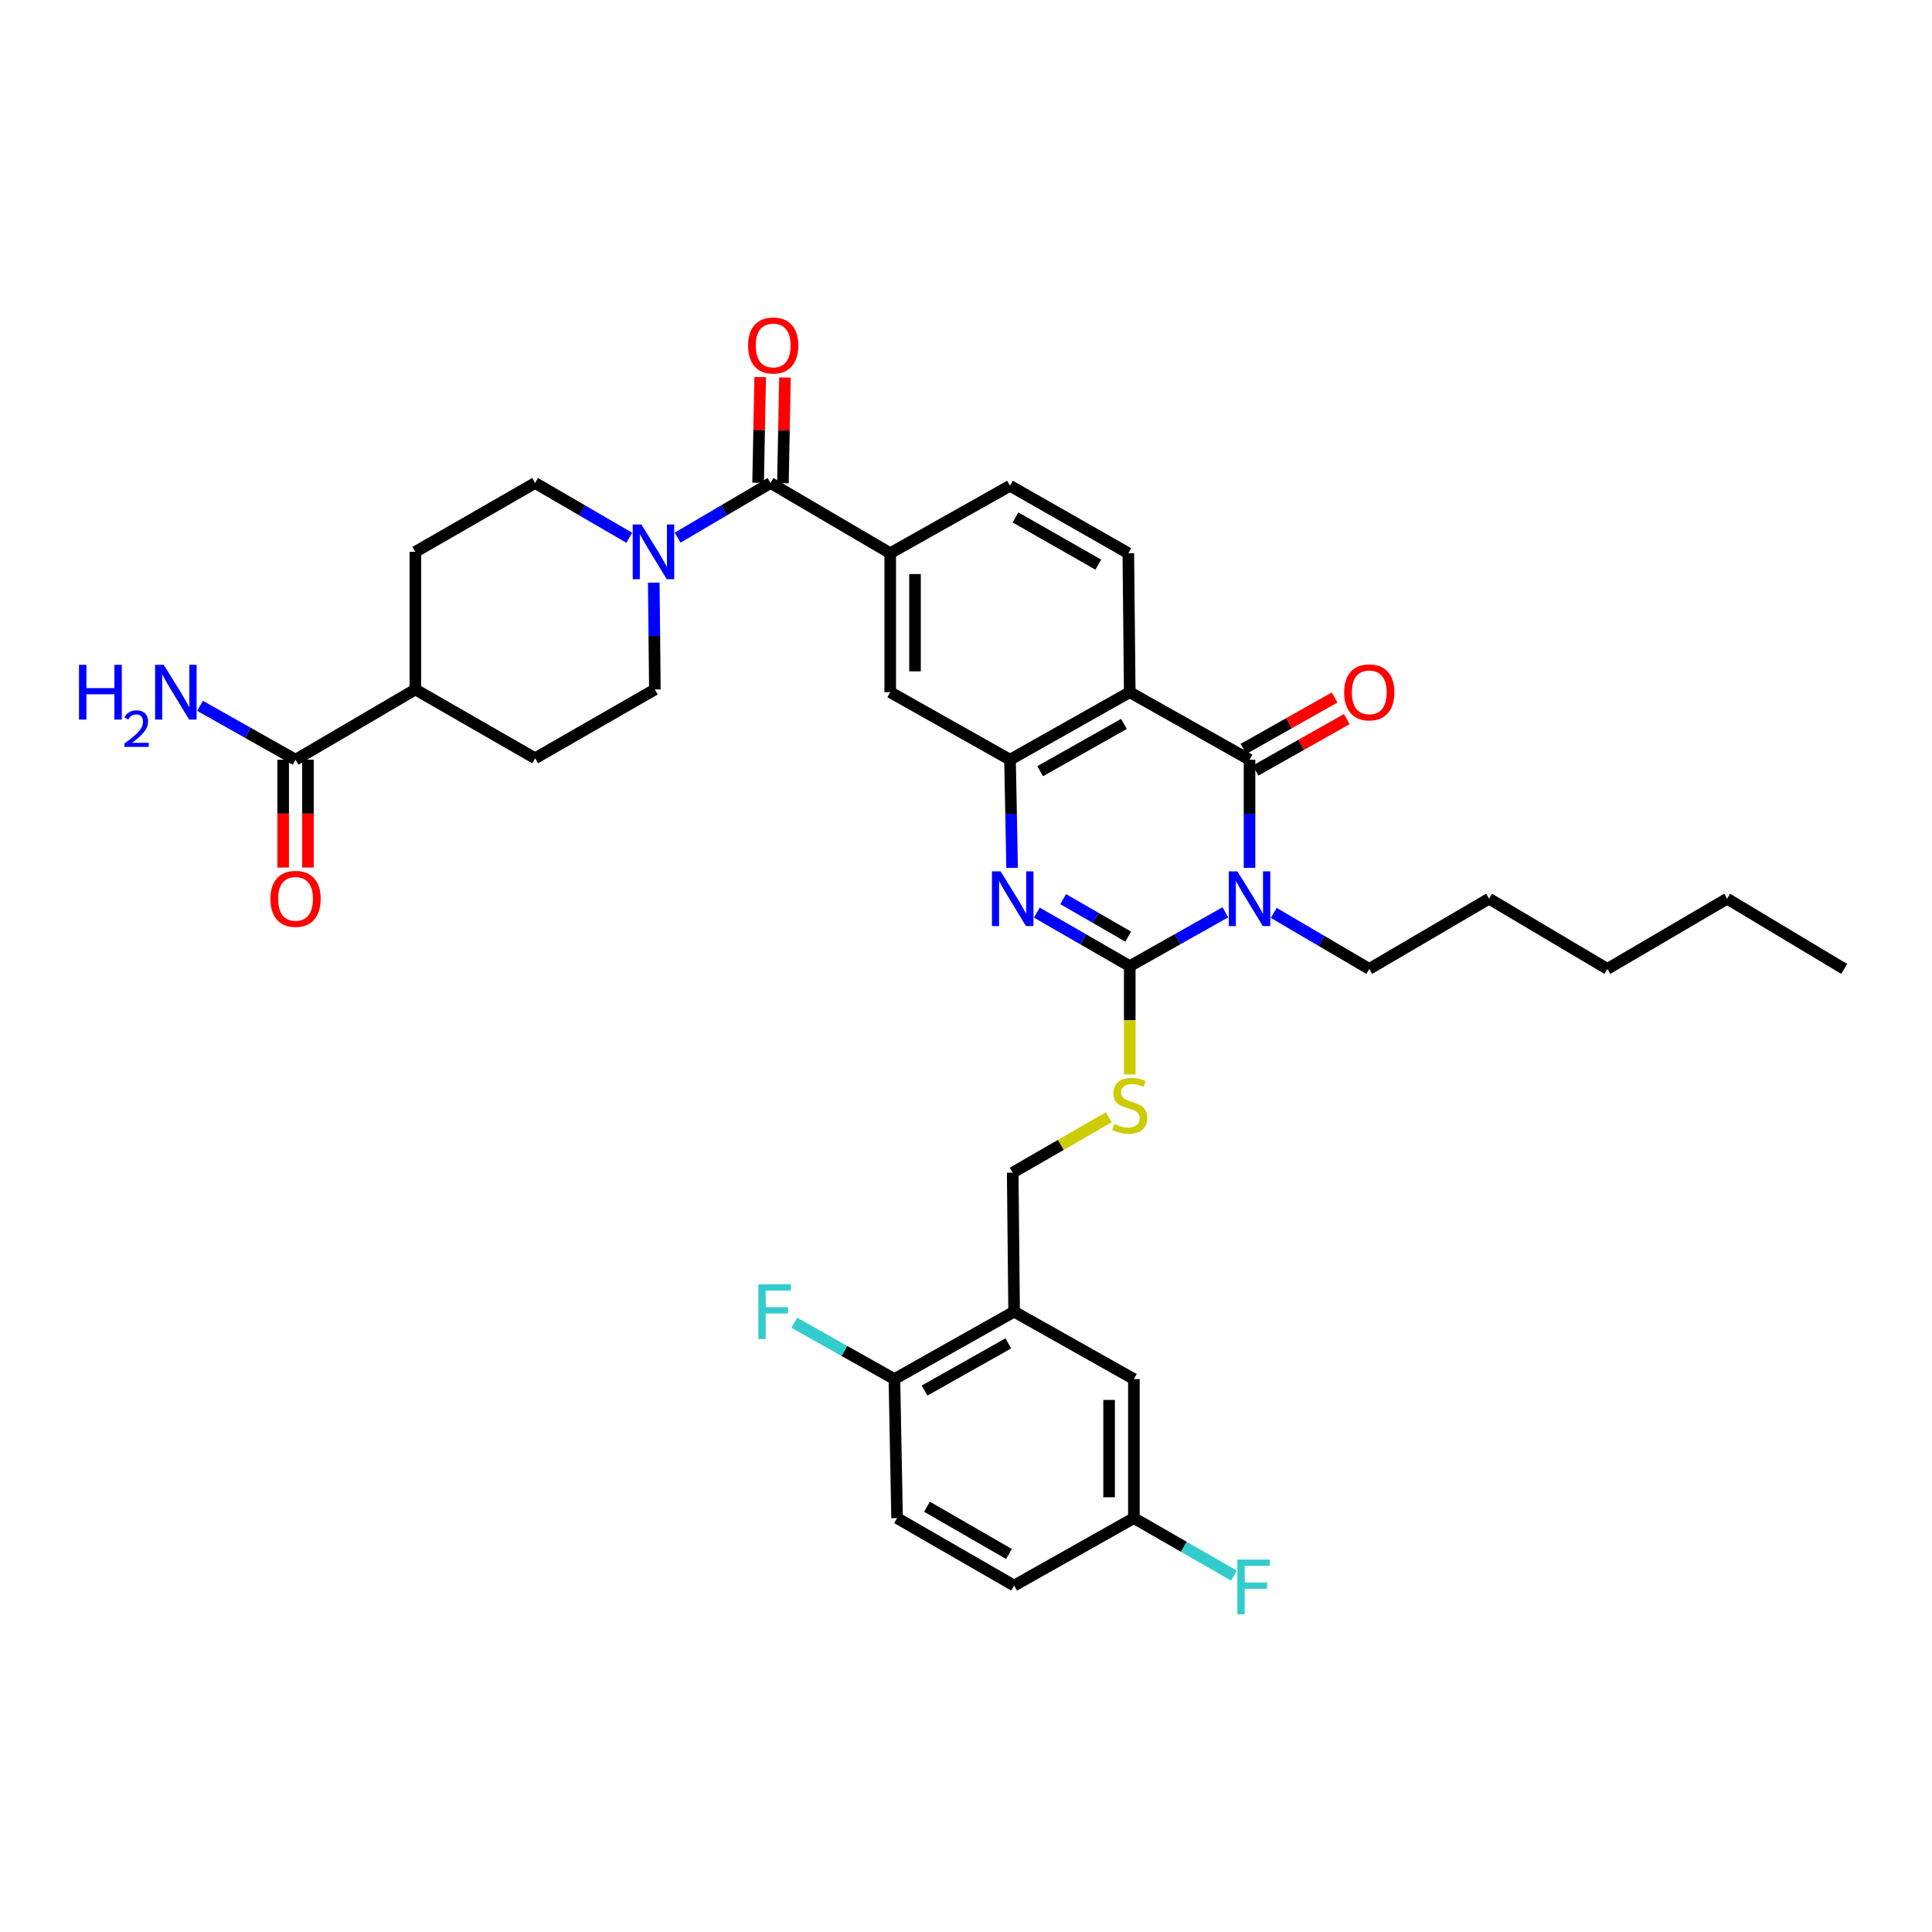 <?xml version='1.0' encoding='iso-8859-1'?>
<svg version='1.1' baseProfile='full'
              xmlns='http://www.w3.org/2000/svg'
                      xmlns:rdkit='http://www.rdkit.org/xml'
                      xmlns:xlink='http://www.w3.org/1999/xlink'
                  xml:space='preserve'
width='1000px' height='1000px' viewBox='0 0 1000 1000'>
<!-- END OF HEADER -->
<rect style='opacity:1.0;fill:#FFFFFF;stroke:none' width='1000' height='1000' x='0' y='0'> </rect>
<path class='bond-0' d='M 634.233,472.214 L 609.494,486.144' style='fill:none;fill-rule:evenodd;stroke:#0000FF;stroke-width:6px;stroke-linecap:butt;stroke-linejoin:miter;stroke-opacity:1' />
<path class='bond-0' d='M 609.494,486.144 L 584.754,500.073' style='fill:none;fill-rule:evenodd;stroke:#000000;stroke-width:6px;stroke-linecap:butt;stroke-linejoin:miter;stroke-opacity:1' />
<path class='bond-1' d='M 646.752,449.207 L 646.752,421.217' style='fill:none;fill-rule:evenodd;stroke:#0000FF;stroke-width:6px;stroke-linecap:butt;stroke-linejoin:miter;stroke-opacity:1' />
<path class='bond-1' d='M 646.752,421.217 L 646.752,393.227' style='fill:none;fill-rule:evenodd;stroke:#000000;stroke-width:6px;stroke-linecap:butt;stroke-linejoin:miter;stroke-opacity:1' />
<path class='bond-25' d='M 659.288,472.517 L 684.009,487.011' style='fill:none;fill-rule:evenodd;stroke:#0000FF;stroke-width:6px;stroke-linecap:butt;stroke-linejoin:miter;stroke-opacity:1' />
<path class='bond-25' d='M 684.009,487.011 L 708.729,501.506' style='fill:none;fill-rule:evenodd;stroke:#000000;stroke-width:6px;stroke-linecap:butt;stroke-linejoin:miter;stroke-opacity:1' />
<path class='bond-2' d='M 584.754,500.073 L 560.709,486.217' style='fill:none;fill-rule:evenodd;stroke:#000000;stroke-width:6px;stroke-linecap:butt;stroke-linejoin:miter;stroke-opacity:1' />
<path class='bond-2' d='M 560.709,486.217 L 536.663,472.362' style='fill:none;fill-rule:evenodd;stroke:#0000FF;stroke-width:6px;stroke-linecap:butt;stroke-linejoin:miter;stroke-opacity:1' />
<path class='bond-2' d='M 583.949,484.794 L 567.117,475.095' style='fill:none;fill-rule:evenodd;stroke:#000000;stroke-width:6px;stroke-linecap:butt;stroke-linejoin:miter;stroke-opacity:1' />
<path class='bond-2' d='M 567.117,475.095 L 550.286,465.397' style='fill:none;fill-rule:evenodd;stroke:#0000FF;stroke-width:6px;stroke-linecap:butt;stroke-linejoin:miter;stroke-opacity:1' />
<path class='bond-8' d='M 584.754,500.073 L 584.754,528.09' style='fill:none;fill-rule:evenodd;stroke:#000000;stroke-width:6px;stroke-linecap:butt;stroke-linejoin:miter;stroke-opacity:1' />
<path class='bond-8' d='M 584.754,528.09 L 584.754,556.107' style='fill:none;fill-rule:evenodd;stroke:#CCCC00;stroke-width:6px;stroke-linecap:butt;stroke-linejoin:miter;stroke-opacity:1' />
<path class='bond-3' d='M 646.752,393.227 L 584.754,358.278' style='fill:none;fill-rule:evenodd;stroke:#000000;stroke-width:6px;stroke-linecap:butt;stroke-linejoin:miter;stroke-opacity:1' />
<path class='bond-13' d='M 649.905,398.818 L 673.504,385.51' style='fill:none;fill-rule:evenodd;stroke:#000000;stroke-width:6px;stroke-linecap:butt;stroke-linejoin:miter;stroke-opacity:1' />
<path class='bond-13' d='M 673.504,385.51 L 697.102,372.202' style='fill:none;fill-rule:evenodd;stroke:#FF0000;stroke-width:6px;stroke-linecap:butt;stroke-linejoin:miter;stroke-opacity:1' />
<path class='bond-13' d='M 643.6,387.637 L 667.199,374.329' style='fill:none;fill-rule:evenodd;stroke:#000000;stroke-width:6px;stroke-linecap:butt;stroke-linejoin:miter;stroke-opacity:1' />
<path class='bond-13' d='M 667.199,374.329 L 690.797,361.021' style='fill:none;fill-rule:evenodd;stroke:#FF0000;stroke-width:6px;stroke-linecap:butt;stroke-linejoin:miter;stroke-opacity:1' />
<path class='bond-36' d='M 523.867,449.207 L 523.326,421.217' style='fill:none;fill-rule:evenodd;stroke:#0000FF;stroke-width:6px;stroke-linecap:butt;stroke-linejoin:miter;stroke-opacity:1' />
<path class='bond-36' d='M 523.326,421.217 L 522.785,393.227' style='fill:none;fill-rule:evenodd;stroke:#000000;stroke-width:6px;stroke-linecap:butt;stroke-linejoin:miter;stroke-opacity:1' />
<path class='bond-4' d='M 584.754,358.278 L 522.785,393.227' style='fill:none;fill-rule:evenodd;stroke:#000000;stroke-width:6px;stroke-linecap:butt;stroke-linejoin:miter;stroke-opacity:1' />
<path class='bond-4' d='M 581.764,374.701 L 538.386,399.165' style='fill:none;fill-rule:evenodd;stroke:#000000;stroke-width:6px;stroke-linecap:butt;stroke-linejoin:miter;stroke-opacity:1' />
<path class='bond-11' d='M 584.754,358.278 L 584.013,286.339' style='fill:none;fill-rule:evenodd;stroke:#000000;stroke-width:6px;stroke-linecap:butt;stroke-linejoin:miter;stroke-opacity:1' />
<path class='bond-10' d='M 522.785,393.227 L 460.773,358.278' style='fill:none;fill-rule:evenodd;stroke:#000000;stroke-width:6px;stroke-linecap:butt;stroke-linejoin:miter;stroke-opacity:1' />
<path class='bond-5' d='M 398.818,249.999 L 460.773,286.339' style='fill:none;fill-rule:evenodd;stroke:#000000;stroke-width:6px;stroke-linecap:butt;stroke-linejoin:miter;stroke-opacity:1' />
<path class='bond-6' d='M 398.818,249.999 L 374.773,264.141' style='fill:none;fill-rule:evenodd;stroke:#000000;stroke-width:6px;stroke-linecap:butt;stroke-linejoin:miter;stroke-opacity:1' />
<path class='bond-6' d='M 374.773,264.141 L 350.729,278.283' style='fill:none;fill-rule:evenodd;stroke:#0000FF;stroke-width:6px;stroke-linecap:butt;stroke-linejoin:miter;stroke-opacity:1' />
<path class='bond-18' d='M 405.234,250.124 L 405.768,222.768' style='fill:none;fill-rule:evenodd;stroke:#000000;stroke-width:6px;stroke-linecap:butt;stroke-linejoin:miter;stroke-opacity:1' />
<path class='bond-18' d='M 405.768,222.768 L 406.302,195.412' style='fill:none;fill-rule:evenodd;stroke:#FF0000;stroke-width:6px;stroke-linecap:butt;stroke-linejoin:miter;stroke-opacity:1' />
<path class='bond-18' d='M 392.401,249.874 L 392.935,222.517' style='fill:none;fill-rule:evenodd;stroke:#000000;stroke-width:6px;stroke-linecap:butt;stroke-linejoin:miter;stroke-opacity:1' />
<path class='bond-18' d='M 392.935,222.517 L 393.469,195.161' style='fill:none;fill-rule:evenodd;stroke:#FF0000;stroke-width:6px;stroke-linecap:butt;stroke-linejoin:miter;stroke-opacity:1' />
<path class='bond-19' d='M 338.394,301.574 L 338.677,329.22' style='fill:none;fill-rule:evenodd;stroke:#0000FF;stroke-width:6px;stroke-linecap:butt;stroke-linejoin:miter;stroke-opacity:1' />
<path class='bond-19' d='M 338.677,329.22 L 338.959,356.866' style='fill:none;fill-rule:evenodd;stroke:#000000;stroke-width:6px;stroke-linecap:butt;stroke-linejoin:miter;stroke-opacity:1' />
<path class='bond-20' d='M 325.72,278.356 L 301.34,264.177' style='fill:none;fill-rule:evenodd;stroke:#0000FF;stroke-width:6px;stroke-linecap:butt;stroke-linejoin:miter;stroke-opacity:1' />
<path class='bond-20' d='M 301.34,264.177 L 276.961,249.999' style='fill:none;fill-rule:evenodd;stroke:#000000;stroke-width:6px;stroke-linecap:butt;stroke-linejoin:miter;stroke-opacity:1' />
<path class='bond-7' d='M 460.773,286.339 L 522.785,251.432' style='fill:none;fill-rule:evenodd;stroke:#000000;stroke-width:6px;stroke-linecap:butt;stroke-linejoin:miter;stroke-opacity:1' />
<path class='bond-37' d='M 460.773,286.339 L 460.773,358.278' style='fill:none;fill-rule:evenodd;stroke:#000000;stroke-width:6px;stroke-linecap:butt;stroke-linejoin:miter;stroke-opacity:1' />
<path class='bond-37' d='M 473.609,297.13 L 473.609,347.487' style='fill:none;fill-rule:evenodd;stroke:#000000;stroke-width:6px;stroke-linecap:butt;stroke-linejoin:miter;stroke-opacity:1' />
<path class='bond-15' d='M 573.926,578.27 L 549.051,592.616' style='fill:none;fill-rule:evenodd;stroke:#CCCC00;stroke-width:6px;stroke-linecap:butt;stroke-linejoin:miter;stroke-opacity:1' />
<path class='bond-15' d='M 549.051,592.616 L 524.175,606.961' style='fill:none;fill-rule:evenodd;stroke:#000000;stroke-width:6px;stroke-linecap:butt;stroke-linejoin:miter;stroke-opacity:1' />
<path class='bond-9' d='M 524.903,678.914 L 524.175,606.961' style='fill:none;fill-rule:evenodd;stroke:#000000;stroke-width:6px;stroke-linecap:butt;stroke-linejoin:miter;stroke-opacity:1' />
<path class='bond-14' d='M 524.903,678.914 L 462.948,713.807' style='fill:none;fill-rule:evenodd;stroke:#000000;stroke-width:6px;stroke-linecap:butt;stroke-linejoin:miter;stroke-opacity:1' />
<path class='bond-14' d='M 521.908,695.332 L 478.54,719.757' style='fill:none;fill-rule:evenodd;stroke:#000000;stroke-width:6px;stroke-linecap:butt;stroke-linejoin:miter;stroke-opacity:1' />
<path class='bond-21' d='M 524.903,678.914 L 586.901,713.807' style='fill:none;fill-rule:evenodd;stroke:#000000;stroke-width:6px;stroke-linecap:butt;stroke-linejoin:miter;stroke-opacity:1' />
<path class='bond-16' d='M 584.013,286.339 L 522.785,251.432' style='fill:none;fill-rule:evenodd;stroke:#000000;stroke-width:6px;stroke-linecap:butt;stroke-linejoin:miter;stroke-opacity:1' />
<path class='bond-16' d='M 568.471,292.254 L 525.612,267.819' style='fill:none;fill-rule:evenodd;stroke:#000000;stroke-width:6px;stroke-linecap:butt;stroke-linejoin:miter;stroke-opacity:1' />
<path class='bond-12' d='M 152.979,393.227 L 214.992,356.866' style='fill:none;fill-rule:evenodd;stroke:#000000;stroke-width:6px;stroke-linecap:butt;stroke-linejoin:miter;stroke-opacity:1' />
<path class='bond-22' d='M 146.561,393.227 L 146.561,421.137' style='fill:none;fill-rule:evenodd;stroke:#000000;stroke-width:6px;stroke-linecap:butt;stroke-linejoin:miter;stroke-opacity:1' />
<path class='bond-22' d='M 146.561,421.137 L 146.561,449.047' style='fill:none;fill-rule:evenodd;stroke:#FF0000;stroke-width:6px;stroke-linecap:butt;stroke-linejoin:miter;stroke-opacity:1' />
<path class='bond-22' d='M 159.398,393.227 L 159.398,421.137' style='fill:none;fill-rule:evenodd;stroke:#000000;stroke-width:6px;stroke-linecap:butt;stroke-linejoin:miter;stroke-opacity:1' />
<path class='bond-22' d='M 159.398,421.137 L 159.398,449.047' style='fill:none;fill-rule:evenodd;stroke:#FF0000;stroke-width:6px;stroke-linecap:butt;stroke-linejoin:miter;stroke-opacity:1' />
<path class='bond-27' d='M 152.979,393.227 L 128.261,379.283' style='fill:none;fill-rule:evenodd;stroke:#000000;stroke-width:6px;stroke-linecap:butt;stroke-linejoin:miter;stroke-opacity:1' />
<path class='bond-27' d='M 128.261,379.283 L 103.543,365.339' style='fill:none;fill-rule:evenodd;stroke:#0000FF;stroke-width:6px;stroke-linecap:butt;stroke-linejoin:miter;stroke-opacity:1' />
<path class='bond-26' d='M 462.948,713.807 L 464.324,785.767' style='fill:none;fill-rule:evenodd;stroke:#000000;stroke-width:6px;stroke-linecap:butt;stroke-linejoin:miter;stroke-opacity:1' />
<path class='bond-29' d='M 462.948,713.807 L 437.041,699.23' style='fill:none;fill-rule:evenodd;stroke:#000000;stroke-width:6px;stroke-linecap:butt;stroke-linejoin:miter;stroke-opacity:1' />
<path class='bond-29' d='M 437.041,699.23 L 411.134,684.653' style='fill:none;fill-rule:evenodd;stroke:#33CCCC;stroke-width:6px;stroke-linecap:butt;stroke-linejoin:miter;stroke-opacity:1' />
<path class='bond-17' d='M 214.992,356.866 L 214.992,285.633' style='fill:none;fill-rule:evenodd;stroke:#000000;stroke-width:6px;stroke-linecap:butt;stroke-linejoin:miter;stroke-opacity:1' />
<path class='bond-39' d='M 214.992,356.866 L 276.961,392.486' style='fill:none;fill-rule:evenodd;stroke:#000000;stroke-width:6px;stroke-linecap:butt;stroke-linejoin:miter;stroke-opacity:1' />
<path class='bond-24' d='M 338.959,356.866 L 276.961,392.486' style='fill:none;fill-rule:evenodd;stroke:#000000;stroke-width:6px;stroke-linecap:butt;stroke-linejoin:miter;stroke-opacity:1' />
<path class='bond-23' d='M 276.961,249.999 L 214.992,285.633' style='fill:none;fill-rule:evenodd;stroke:#000000;stroke-width:6px;stroke-linecap:butt;stroke-linejoin:miter;stroke-opacity:1' />
<path class='bond-28' d='M 586.901,713.807 L 586.901,785.767' style='fill:none;fill-rule:evenodd;stroke:#000000;stroke-width:6px;stroke-linecap:butt;stroke-linejoin:miter;stroke-opacity:1' />
<path class='bond-28' d='M 574.065,724.601 L 574.065,774.973' style='fill:none;fill-rule:evenodd;stroke:#000000;stroke-width:6px;stroke-linecap:butt;stroke-linejoin:miter;stroke-opacity:1' />
<path class='bond-32' d='M 708.729,501.506 L 770.727,465.166' style='fill:none;fill-rule:evenodd;stroke:#000000;stroke-width:6px;stroke-linecap:butt;stroke-linejoin:miter;stroke-opacity:1' />
<path class='bond-38' d='M 464.324,785.767 L 524.903,820.695' style='fill:none;fill-rule:evenodd;stroke:#000000;stroke-width:6px;stroke-linecap:butt;stroke-linejoin:miter;stroke-opacity:1' />
<path class='bond-38' d='M 479.822,779.886 L 522.228,804.336' style='fill:none;fill-rule:evenodd;stroke:#000000;stroke-width:6px;stroke-linecap:butt;stroke-linejoin:miter;stroke-opacity:1' />
<path class='bond-30' d='M 586.901,785.767 L 524.903,820.695' style='fill:none;fill-rule:evenodd;stroke:#000000;stroke-width:6px;stroke-linecap:butt;stroke-linejoin:miter;stroke-opacity:1' />
<path class='bond-31' d='M 586.901,785.767 L 612.782,800.649' style='fill:none;fill-rule:evenodd;stroke:#000000;stroke-width:6px;stroke-linecap:butt;stroke-linejoin:miter;stroke-opacity:1' />
<path class='bond-31' d='M 612.782,800.649 L 638.663,815.531' style='fill:none;fill-rule:evenodd;stroke:#33CCCC;stroke-width:6px;stroke-linecap:butt;stroke-linejoin:miter;stroke-opacity:1' />
<path class='bond-34' d='M 770.727,465.166 L 831.969,501.506' style='fill:none;fill-rule:evenodd;stroke:#000000;stroke-width:6px;stroke-linecap:butt;stroke-linejoin:miter;stroke-opacity:1' />
<path class='bond-33' d='M 893.967,465.166 L 831.969,501.506' style='fill:none;fill-rule:evenodd;stroke:#000000;stroke-width:6px;stroke-linecap:butt;stroke-linejoin:miter;stroke-opacity:1' />
<path class='bond-35' d='M 893.967,465.166 L 954.545,501.506' style='fill:none;fill-rule:evenodd;stroke:#000000;stroke-width:6px;stroke-linecap:butt;stroke-linejoin:miter;stroke-opacity:1' />
<path  class='atom-0' d='M 640.492 451.006
L 649.772 466.006
Q 650.692 467.486, 652.172 470.166
Q 653.652 472.846, 653.732 473.006
L 653.732 451.006
L 657.492 451.006
L 657.492 479.326
L 653.612 479.326
L 643.652 462.926
Q 642.492 461.006, 641.252 458.806
Q 640.052 456.606, 639.692 455.926
L 639.692 479.326
L 636.012 479.326
L 636.012 451.006
L 640.492 451.006
' fill='#0000FF'/>
<path  class='atom-3' d='M 517.915 451.006
L 527.195 466.006
Q 528.115 467.486, 529.595 470.166
Q 531.075 472.846, 531.155 473.006
L 531.155 451.006
L 534.915 451.006
L 534.915 479.326
L 531.035 479.326
L 521.075 462.926
Q 519.915 461.006, 518.675 458.806
Q 517.475 456.606, 517.115 455.926
L 517.115 479.326
L 513.435 479.326
L 513.435 451.006
L 517.915 451.006
' fill='#0000FF'/>
<path  class='atom-7' d='M 331.972 271.473
L 341.252 286.473
Q 342.172 287.953, 343.652 290.633
Q 345.132 293.313, 345.212 293.473
L 345.212 271.473
L 348.972 271.473
L 348.972 299.793
L 345.092 299.793
L 335.132 283.393
Q 333.972 281.473, 332.732 279.273
Q 331.532 277.073, 331.172 276.393
L 331.172 299.793
L 327.492 299.793
L 327.492 271.473
L 331.972 271.473
' fill='#0000FF'/>
<path  class='atom-9' d='M 576.754 581.746
Q 577.074 581.866, 578.394 582.426
Q 579.714 582.986, 581.154 583.346
Q 582.634 583.666, 584.074 583.666
Q 586.754 583.666, 588.314 582.386
Q 589.874 581.066, 589.874 578.786
Q 589.874 577.226, 589.074 576.266
Q 588.314 575.306, 587.114 574.786
Q 585.914 574.266, 583.914 573.666
Q 581.394 572.906, 579.874 572.186
Q 578.394 571.466, 577.314 569.946
Q 576.274 568.426, 576.274 565.866
Q 576.274 562.306, 578.674 560.106
Q 581.114 557.906, 585.914 557.906
Q 589.194 557.906, 592.914 559.466
L 591.994 562.546
Q 588.594 561.146, 586.034 561.146
Q 583.274 561.146, 581.754 562.306
Q 580.234 563.426, 580.274 565.386
Q 580.274 566.906, 581.034 567.826
Q 581.834 568.746, 582.954 569.266
Q 584.114 569.786, 586.034 570.386
Q 588.594 571.186, 590.114 571.986
Q 591.634 572.786, 592.714 574.426
Q 593.834 576.026, 593.834 578.786
Q 593.834 582.706, 591.194 584.826
Q 588.594 586.906, 584.234 586.906
Q 581.714 586.906, 579.794 586.346
Q 577.914 585.826, 575.674 584.906
L 576.754 581.746
' fill='#CCCC00'/>
<path  class='atom-14' d='M 695.729 358.358
Q 695.729 351.558, 699.089 347.758
Q 702.449 343.958, 708.729 343.958
Q 715.009 343.958, 718.369 347.758
Q 721.729 351.558, 721.729 358.358
Q 721.729 365.238, 718.329 369.158
Q 714.929 373.038, 708.729 373.038
Q 702.489 373.038, 699.089 369.158
Q 695.729 365.278, 695.729 358.358
M 708.729 369.838
Q 713.049 369.838, 715.369 366.958
Q 717.729 364.038, 717.729 358.358
Q 717.729 352.798, 715.369 349.998
Q 713.049 347.158, 708.729 347.158
Q 704.409 347.158, 702.049 349.958
Q 699.729 352.758, 699.729 358.358
Q 699.729 364.078, 702.049 366.958
Q 704.409 369.838, 708.729 369.838
' fill='#FF0000'/>
<path  class='atom-19' d='M 387.208 178.825
Q 387.208 172.025, 390.568 168.225
Q 393.928 164.425, 400.208 164.425
Q 406.488 164.425, 409.848 168.225
Q 413.208 172.025, 413.208 178.825
Q 413.208 185.705, 409.808 189.625
Q 406.408 193.505, 400.208 193.505
Q 393.968 193.505, 390.568 189.625
Q 387.208 185.745, 387.208 178.825
M 400.208 190.305
Q 404.528 190.305, 406.848 187.425
Q 409.208 184.505, 409.208 178.825
Q 409.208 173.265, 406.848 170.465
Q 404.528 167.625, 400.208 167.625
Q 395.888 167.625, 393.528 170.425
Q 391.208 173.225, 391.208 178.825
Q 391.208 184.545, 393.528 187.425
Q 395.888 190.305, 400.208 190.305
' fill='#FF0000'/>
<path  class='atom-23' d='M 139.979 465.246
Q 139.979 458.446, 143.339 454.646
Q 146.699 450.846, 152.979 450.846
Q 159.259 450.846, 162.619 454.646
Q 165.979 458.446, 165.979 465.246
Q 165.979 472.126, 162.579 476.046
Q 159.179 479.926, 152.979 479.926
Q 146.739 479.926, 143.339 476.046
Q 139.979 472.166, 139.979 465.246
M 152.979 476.726
Q 157.299 476.726, 159.619 473.846
Q 161.979 470.926, 161.979 465.246
Q 161.979 459.686, 159.619 456.886
Q 157.299 454.046, 152.979 454.046
Q 148.659 454.046, 146.299 456.846
Q 143.979 459.646, 143.979 465.246
Q 143.979 470.966, 146.299 473.846
Q 148.659 476.726, 152.979 476.726
' fill='#FF0000'/>
<path  class='atom-28' d='M 40.892 344.118
L 44.732 344.118
L 44.732 356.158
L 59.212 356.158
L 59.212 344.118
L 63.052 344.118
L 63.052 372.438
L 59.212 372.438
L 59.212 359.358
L 44.732 359.358
L 44.732 372.438
L 40.892 372.438
L 40.892 344.118
' fill='#0000FF'/>
<path  class='atom-28' d='M 64.424 371.444
Q 65.111 369.675, 66.748 368.698
Q 68.384 367.695, 70.655 367.695
Q 73.48 367.695, 75.064 369.226
Q 76.648 370.758, 76.648 373.477
Q 76.648 376.249, 74.588 378.836
Q 72.556 381.423, 68.332 384.486
L 76.964 384.486
L 76.964 386.598
L 64.372 386.598
L 64.372 384.829
Q 67.856 382.347, 69.916 380.499
Q 72.001 378.651, 73.004 376.988
Q 74.008 375.325, 74.008 373.609
Q 74.008 371.814, 73.11 370.81
Q 72.212 369.807, 70.655 369.807
Q 69.15 369.807, 68.147 370.414
Q 67.144 371.022, 66.431 372.368
L 64.424 371.444
' fill='#0000FF'/>
<path  class='atom-28' d='M 84.764 344.118
L 94.044 359.118
Q 94.964 360.598, 96.444 363.278
Q 97.924 365.958, 98.004 366.118
L 98.004 344.118
L 101.764 344.118
L 101.764 372.438
L 97.884 372.438
L 87.924 356.038
Q 86.764 354.118, 85.524 351.918
Q 84.324 349.718, 83.964 349.038
L 83.964 372.438
L 80.284 372.438
L 80.284 344.118
L 84.764 344.118
' fill='#0000FF'/>
<path  class='atom-30' d='M 392.516 664.754
L 409.356 664.754
L 409.356 667.994
L 396.316 667.994
L 396.316 676.594
L 407.916 676.594
L 407.916 679.874
L 396.316 679.874
L 396.316 693.074
L 392.516 693.074
L 392.516 664.754
' fill='#33CCCC'/>
<path  class='atom-32' d='M 640.45 807.241
L 657.29 807.241
L 657.29 810.481
L 644.25 810.481
L 644.25 819.081
L 655.85 819.081
L 655.85 822.361
L 644.25 822.361
L 644.25 835.561
L 640.45 835.561
L 640.45 807.241
' fill='#33CCCC'/>
</svg>

